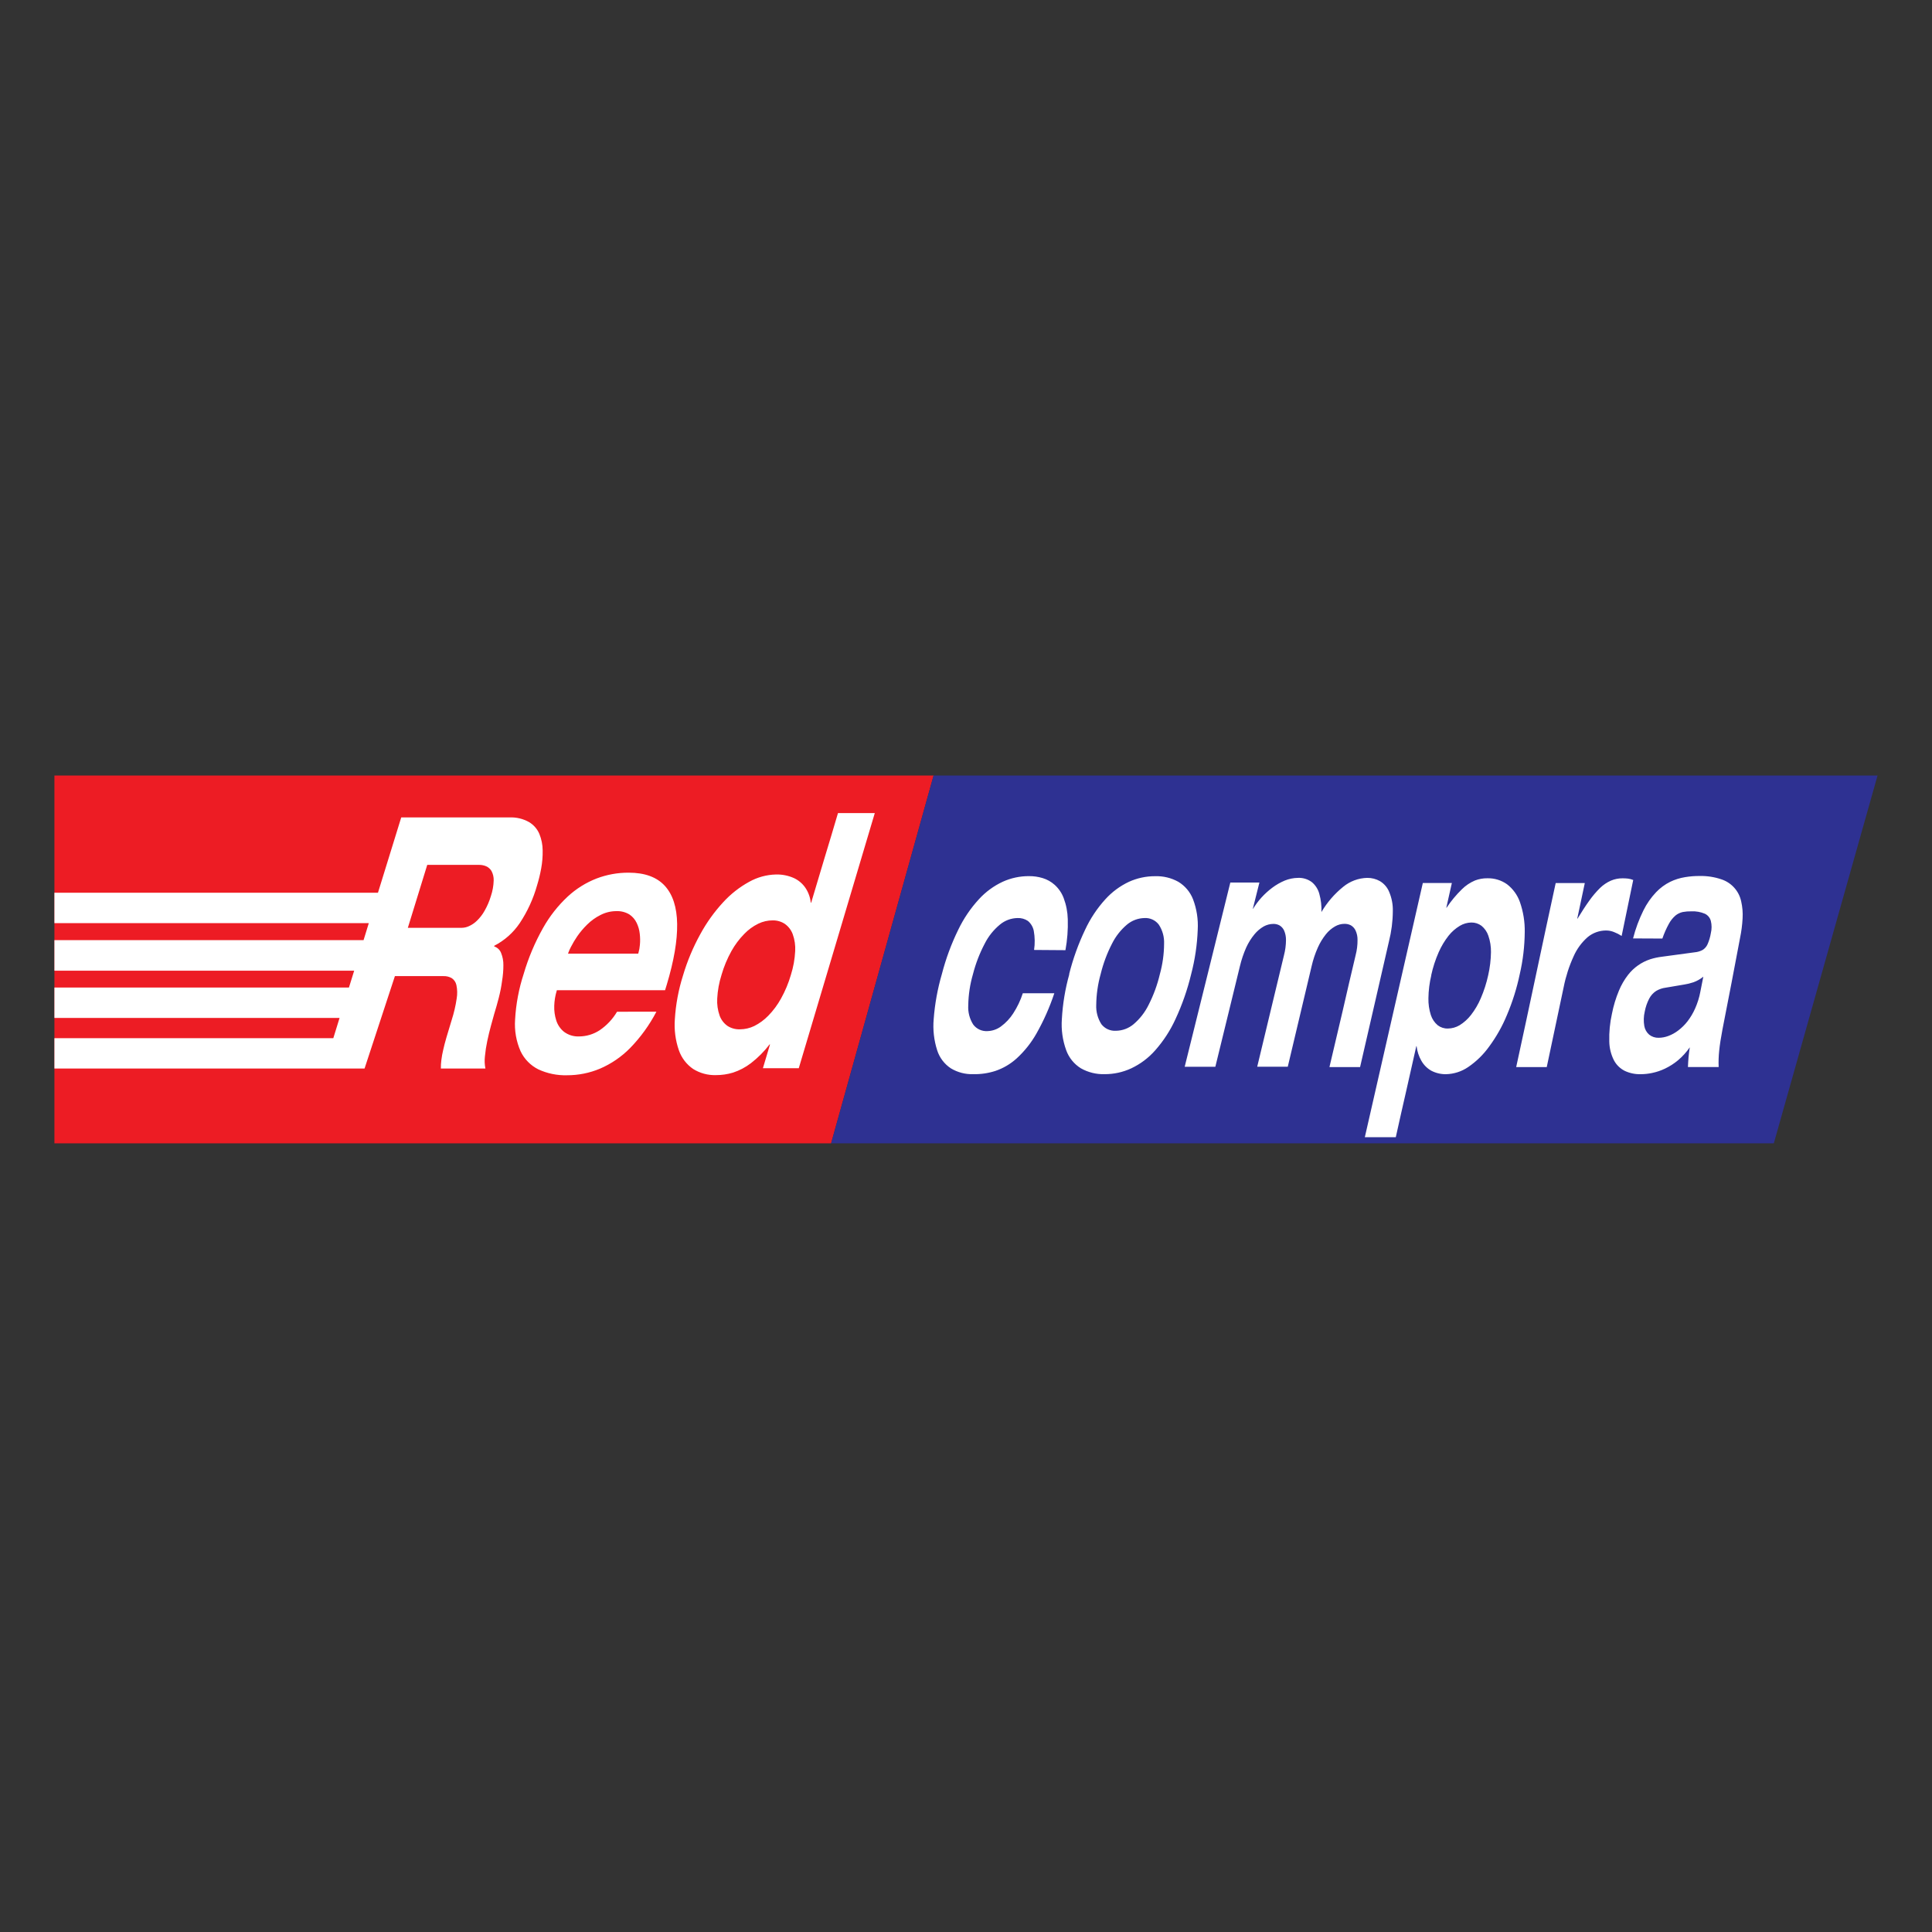 <svg width="142" height="142" viewBox="0 0 142 142" fill="none" xmlns="http://www.w3.org/2000/svg">
<rect x="0" y="0" width="142" height="142" fill="#333333" stroke="none"/>
<g clip-path="url(#clip0_25836_11288)">
<path fill-rule="evenodd" clip-rule="evenodd" d="M4 57H68.618L61.085 84.034H4V57Z" fill="#ED1C24"/>
<path fill-rule="evenodd" clip-rule="evenodd" d="M137.998 57L130.373 84.034H61.085L68.618 57H137.998Z" fill="#2E3192"/>
<path d="M78.309 69.837C78.446 69.088 78.504 68.326 78.481 67.565C78.468 67.031 78.366 66.504 78.178 66.004C78.038 65.633 77.812 65.302 77.518 65.036C77.263 64.807 76.96 64.637 76.632 64.538C76.305 64.439 75.965 64.391 75.623 64.395C74.96 64.392 74.305 64.533 73.702 64.806C73.04 65.114 72.445 65.55 71.952 66.089C71.339 66.755 70.828 67.509 70.435 68.325C69.922 69.372 69.517 70.469 69.225 71.599C68.91 72.677 68.709 73.786 68.625 74.906C68.557 75.679 68.644 76.457 68.882 77.196C69.055 77.74 69.411 78.208 69.888 78.522C70.384 78.821 70.957 78.97 71.536 78.95C72.091 78.962 72.644 78.88 73.172 78.708C73.746 78.512 74.273 78.2 74.723 77.793C75.299 77.265 75.789 76.649 76.175 75.969C76.709 75.026 77.15 74.033 77.491 73.004H75.175C75.007 73.524 74.771 74.02 74.474 74.478C74.233 74.854 73.926 75.182 73.566 75.446C73.279 75.656 72.935 75.775 72.579 75.785C72.377 75.798 72.176 75.761 71.992 75.676C71.809 75.592 71.65 75.463 71.529 75.301C71.261 74.879 71.134 74.382 71.166 73.883C71.179 73.109 71.295 72.341 71.512 71.599C71.711 70.82 72.001 70.067 72.376 69.356C72.647 68.818 73.027 68.343 73.491 67.959C73.855 67.654 74.311 67.484 74.786 67.475C75.057 67.462 75.325 67.537 75.55 67.688C75.773 67.874 75.925 68.13 75.981 68.414C76.065 68.879 76.073 69.353 76.003 69.82L78.309 69.837ZM78.594 71.599C78.291 72.678 78.107 73.787 78.045 74.906C77.99 75.684 78.1 76.464 78.367 77.196C78.568 77.747 78.949 78.214 79.449 78.522C79.98 78.821 80.582 78.969 81.191 78.95C81.866 78.953 82.534 78.806 83.146 78.522C83.818 78.205 84.418 77.754 84.908 77.196C85.514 76.51 86.016 75.739 86.396 74.906C86.889 73.847 87.275 72.74 87.548 71.603C87.829 70.534 87.991 69.437 88.032 68.332C88.075 67.57 87.957 66.807 87.686 66.094C87.477 65.559 87.098 65.108 86.606 64.811C86.085 64.522 85.494 64.38 84.898 64.4C84.236 64.397 83.58 64.538 82.977 64.811C82.32 65.12 81.731 65.556 81.244 66.094C80.638 66.76 80.136 67.515 79.756 68.332C79.256 69.381 78.862 70.477 78.58 71.603L78.594 71.599ZM80.896 71.599C81.085 70.82 81.366 70.067 81.733 69.356C82 68.821 82.373 68.346 82.829 67.959C83.193 67.653 83.651 67.483 84.126 67.475C84.327 67.464 84.527 67.503 84.709 67.587C84.891 67.671 85.05 67.799 85.171 67.959C85.444 68.373 85.579 68.861 85.559 69.356C85.556 70.114 85.451 70.868 85.249 71.599C85.064 72.382 84.787 73.141 84.421 73.859C84.154 74.402 83.779 74.885 83.318 75.277C82.953 75.585 82.492 75.756 82.014 75.761C81.811 75.773 81.607 75.735 81.422 75.651C81.237 75.567 81.075 75.438 80.951 75.277C80.682 74.854 80.549 74.359 80.572 73.859C80.581 73.094 80.69 72.335 80.896 71.599ZM97.718 78.43H99.964C100.322 76.876 100.677 75.331 101.031 73.793C101.384 72.256 101.736 70.724 102.086 69.196C102.27 68.47 102.366 67.725 102.371 66.977C102.385 66.484 102.292 65.995 102.098 65.542C101.963 65.218 101.728 64.946 101.428 64.765C101.143 64.602 100.819 64.519 100.491 64.523C99.844 64.538 99.221 64.77 98.722 65.181C98.082 65.698 97.541 66.326 97.123 67.035C97.142 66.586 97.091 66.137 96.97 65.704C96.882 65.366 96.691 65.063 96.423 64.838C96.129 64.617 95.767 64.506 95.4 64.523C95.068 64.528 94.74 64.594 94.432 64.719C94.104 64.856 93.794 65.034 93.51 65.247C93.222 65.463 92.954 65.706 92.712 65.973C92.481 66.23 92.273 66.508 92.092 66.803H92.08C92.241 66.157 92.403 65.512 92.564 64.867H90.427C89.877 67.09 89.324 69.326 88.767 71.577L87.073 78.408H89.326C89.629 77.167 89.932 75.93 90.234 74.696C90.534 73.464 90.834 72.242 91.131 71.02C91.243 70.546 91.399 70.084 91.596 69.639C91.755 69.291 91.959 68.966 92.201 68.671C92.391 68.439 92.621 68.243 92.881 68.092C93.098 67.972 93.342 67.908 93.59 67.906C93.745 67.903 93.898 67.939 94.035 68.01C94.184 68.097 94.302 68.227 94.376 68.383C94.474 68.605 94.522 68.846 94.519 69.089C94.517 69.468 94.467 69.845 94.371 70.212C94.049 71.567 93.722 72.926 93.391 74.289C93.061 75.653 92.732 77.024 92.404 78.403H94.65C94.945 77.162 95.239 75.925 95.531 74.691C95.821 73.459 96.114 72.237 96.402 71.016C96.51 70.541 96.665 70.078 96.864 69.634C97.019 69.287 97.217 68.962 97.454 68.666C97.64 68.432 97.868 68.236 98.127 68.088C98.336 67.967 98.573 67.903 98.814 67.901C98.975 67.898 99.135 67.933 99.279 68.005C99.43 68.092 99.551 68.222 99.627 68.378C99.731 68.599 99.782 68.841 99.777 69.085C99.78 69.463 99.733 69.841 99.637 70.207C99.314 71.562 98.998 72.921 98.688 74.285L97.72 78.398L97.718 78.43ZM105.193 71.676C105.319 71.094 105.504 70.527 105.744 69.982C105.935 69.55 106.178 69.144 106.47 68.772C106.7 68.482 106.981 68.237 107.298 68.046C107.553 67.893 107.845 67.809 108.142 67.804C108.412 67.8 108.675 67.885 108.89 68.046C109.122 68.237 109.296 68.488 109.391 68.772C109.526 69.161 109.592 69.571 109.585 69.982C109.576 70.552 109.508 71.12 109.381 71.676C109.255 72.257 109.072 72.824 108.837 73.37C108.65 73.812 108.406 74.228 108.111 74.606C107.88 74.903 107.598 75.157 107.279 75.354C107.016 75.51 106.717 75.594 106.412 75.596C106.144 75.603 105.882 75.517 105.669 75.354C105.435 75.157 105.261 74.898 105.166 74.606C105.038 74.207 104.978 73.789 104.987 73.37C104.995 72.799 105.066 72.231 105.2 71.676H105.193ZM100.322 83.584H102.589C102.831 82.463 103.095 81.341 103.346 80.225C103.598 79.11 103.845 77.999 104.097 76.891H104.118C104.161 77.271 104.281 77.638 104.472 77.97C104.644 78.273 104.895 78.524 105.198 78.696C105.533 78.871 105.908 78.959 106.286 78.952C106.868 78.937 107.433 78.754 107.913 78.425C108.508 78.019 109.027 77.512 109.447 76.927C109.976 76.211 110.416 75.432 110.756 74.609C111.167 73.641 111.483 72.635 111.699 71.606C111.935 70.589 112.058 69.55 112.067 68.506C112.08 67.757 111.96 67.012 111.714 66.304C111.531 65.783 111.201 65.327 110.763 64.99C110.343 64.694 109.839 64.54 109.326 64.552C109.015 64.547 108.706 64.602 108.416 64.712C108.055 64.864 107.726 65.084 107.448 65.36C107.027 65.77 106.65 66.224 106.325 66.713H106.303L106.71 64.901H104.576C103.879 67.951 103.177 71.027 102.47 74.127L100.312 83.591L100.322 83.584ZM111.438 78.43H113.684C113.892 77.442 114.102 76.453 114.31 75.473C114.519 74.493 114.727 73.513 114.932 72.535C115.086 71.761 115.33 71.007 115.658 70.29C115.896 69.747 116.251 69.264 116.696 68.874C117.078 68.56 117.557 68.389 118.051 68.39C118.252 68.391 118.451 68.431 118.637 68.509C118.83 68.584 119.015 68.678 119.189 68.792L120.04 64.678C119.917 64.627 119.788 64.593 119.656 64.576C119.525 64.562 119.393 64.555 119.261 64.555C118.963 64.552 118.667 64.611 118.393 64.729C118.099 64.86 117.831 65.042 117.601 65.266C117.313 65.55 117.051 65.86 116.817 66.19C116.546 66.563 116.261 67.006 115.949 67.516H115.927C116.111 66.643 116.295 65.774 116.481 64.903H114.342C113.858 67.126 113.378 69.362 112.902 71.611C112.426 73.859 111.938 76.132 111.438 78.43ZM124.974 72.891C124.895 73.313 124.767 73.725 124.592 74.118C124.443 74.456 124.254 74.776 124.028 75.069C123.831 75.322 123.602 75.548 123.346 75.741C123.125 75.911 122.881 76.046 122.62 76.143C122.393 76.229 122.153 76.274 121.911 76.276C121.66 76.284 121.414 76.204 121.216 76.049C121.024 75.883 120.896 75.655 120.854 75.405C120.794 75.059 120.805 74.704 120.885 74.362C120.946 74.025 121.058 73.698 121.216 73.394C121.335 73.168 121.509 72.975 121.722 72.835C121.938 72.707 122.177 72.624 122.426 72.593L123.764 72.366C124.003 72.33 124.238 72.273 124.466 72.196C124.73 72.102 124.975 71.962 125.192 71.785C125.12 72.158 125.047 72.528 124.972 72.898L124.974 72.891ZM122.182 68.983C122.311 68.605 122.473 68.239 122.666 67.889C122.79 67.661 122.954 67.457 123.15 67.287C123.305 67.162 123.488 67.075 123.682 67.032C123.892 66.994 124.105 66.977 124.319 66.982C124.657 66.966 124.994 67.026 125.306 67.158C125.414 67.209 125.509 67.283 125.585 67.375C125.662 67.467 125.716 67.575 125.746 67.691C125.817 67.983 125.817 68.288 125.746 68.581C125.7 68.864 125.619 69.139 125.504 69.401C125.427 69.577 125.298 69.725 125.134 69.825C124.957 69.918 124.764 69.975 124.565 69.992C123.757 70.103 122.947 70.212 122.146 70.319C121.858 70.354 121.573 70.415 121.296 70.502C120.649 70.715 120.079 71.115 119.661 71.652C119.386 72.007 119.161 72.396 118.99 72.811C118.762 73.357 118.59 73.924 118.477 74.505C118.327 75.174 118.261 75.859 118.281 76.545C118.288 77.025 118.404 77.498 118.62 77.926C118.799 78.265 119.079 78.539 119.421 78.71C119.789 78.881 120.192 78.964 120.597 78.952C120.879 78.951 121.161 78.92 121.437 78.86C121.762 78.792 122.078 78.685 122.378 78.541C122.72 78.378 123.04 78.173 123.331 77.931C123.661 77.653 123.953 77.331 124.198 76.975C124.161 77.217 124.127 77.459 124.106 77.701C124.084 77.943 124.074 78.185 124.062 78.427H126.32C126.303 78.029 126.316 77.63 126.358 77.234C126.404 76.782 126.484 76.266 126.6 75.659C126.82 74.53 127.039 73.401 127.259 72.271C127.478 71.142 127.689 70.03 127.893 68.934C127.991 68.462 128.053 67.982 128.079 67.499C128.104 67.081 128.069 66.66 127.975 66.251C127.896 65.875 127.719 65.527 127.461 65.242C127.204 64.957 126.876 64.745 126.511 64.627C126.005 64.456 125.474 64.374 124.941 64.385C124.575 64.381 124.21 64.409 123.849 64.47C123.47 64.531 123.101 64.646 122.755 64.814C122.368 65.006 122.018 65.265 121.72 65.578C121.345 65.974 121.032 66.423 120.791 66.912C120.466 67.57 120.21 68.261 120.028 68.973L122.182 68.983Z" fill="white"/>
<path d="M31.406 63.567C32.669 63.567 33.935 63.567 35.203 63.567C35.381 63.564 35.559 63.598 35.723 63.666C35.891 63.739 36.031 63.861 36.125 64.017C36.239 64.233 36.294 64.475 36.285 64.719C36.273 65.104 36.206 65.484 36.084 65.849C35.97 66.231 35.813 66.599 35.614 66.945C35.464 67.213 35.276 67.457 35.055 67.671C34.886 67.838 34.688 67.973 34.472 68.07C34.302 68.15 34.118 68.192 33.93 68.194H29.976L31.406 63.555V63.567ZM27.796 65.614H4V67.848H27.107L26.722 69.099H4V71.344H26.032L25.647 72.583H4V74.817H24.958L24.498 76.305H4V78.536H26.794L29.025 71.744H32.599C32.808 71.736 33.015 71.787 33.197 71.889C33.374 72.005 33.498 72.186 33.543 72.392C33.614 72.718 33.622 73.055 33.567 73.384C33.488 73.926 33.363 74.46 33.195 74.981C33.047 75.465 32.921 75.879 32.817 76.235C32.713 76.591 32.633 76.903 32.575 77.166C32.517 77.406 32.472 77.648 32.442 77.892C32.413 78.106 32.4 78.321 32.403 78.536H35.677C35.619 78.242 35.607 77.941 35.641 77.643C35.676 77.264 35.734 76.888 35.813 76.516C35.895 76.124 35.987 75.746 36.084 75.39C36.181 75.035 36.261 74.751 36.326 74.517C36.442 74.147 36.551 73.757 36.66 73.336C36.769 72.915 36.849 72.504 36.902 72.092C36.966 71.71 36.999 71.323 36.998 70.936C37.003 70.63 36.946 70.328 36.831 70.045C36.788 69.931 36.72 69.828 36.631 69.744C36.542 69.66 36.435 69.598 36.319 69.561L36.333 69.51C37.085 69.121 37.728 68.55 38.201 67.848C38.767 66.995 39.197 66.058 39.474 65.072C39.599 64.666 39.7 64.252 39.776 63.834C39.857 63.395 39.893 62.949 39.885 62.503C39.883 62.088 39.8 61.677 39.643 61.293C39.489 60.929 39.223 60.624 38.883 60.422C38.448 60.177 37.953 60.059 37.453 60.08C34.792 60.08 32.13 60.08 29.49 60.08L27.777 65.624L27.796 65.614ZM45.352 74.362C45.032 74.901 44.599 75.364 44.081 75.717C43.627 76.017 43.094 76.177 42.55 76.177C42.157 76.192 41.771 76.073 41.456 75.838C41.187 75.622 40.989 75.332 40.885 75.003C40.772 74.652 40.722 74.283 40.737 73.914C40.749 73.548 40.809 73.184 40.914 72.833L40.928 72.779H48.882C48.923 72.644 48.964 72.506 49.008 72.368C49.534 70.621 49.788 69.135 49.77 67.911C49.752 66.686 49.451 65.752 48.865 65.109C48.275 64.465 47.391 64.141 46.203 64.141C45.398 64.137 44.599 64.283 43.846 64.569C43.063 64.874 42.344 65.324 41.727 65.895C41.006 66.568 40.394 67.348 39.912 68.208C39.312 69.273 38.836 70.402 38.492 71.574C38.135 72.666 37.921 73.799 37.858 74.945C37.803 75.74 37.941 76.536 38.262 77.266C38.537 77.844 38.998 78.313 39.571 78.599C40.23 78.903 40.95 79.051 41.676 79.03C42.507 79.032 43.33 78.868 44.096 78.546C44.925 78.19 45.677 77.676 46.31 77.033C47.082 76.24 47.734 75.339 48.246 74.357L45.352 74.362ZM41.748 70.093C41.755 70.077 41.761 70.06 41.766 70.043C41.82 69.888 41.886 69.739 41.964 69.595C42.103 69.324 42.259 69.062 42.431 68.811C42.645 68.503 42.888 68.216 43.157 67.954C43.441 67.672 43.767 67.437 44.125 67.257C44.487 67.067 44.891 66.967 45.301 66.967C45.636 66.953 45.968 67.037 46.257 67.209C46.489 67.364 46.675 67.579 46.794 67.831C46.916 68.082 46.993 68.352 47.021 68.629C47.053 68.896 47.057 69.165 47.033 69.433C47.018 69.638 46.981 69.842 46.924 70.04C46.918 70.057 46.912 70.074 46.907 70.091L41.748 70.093ZM53.034 71.642C53.21 71.037 53.454 70.453 53.76 69.902C54.014 69.445 54.328 69.025 54.694 68.651C54.993 68.337 55.345 68.079 55.735 67.889C56.063 67.73 56.423 67.647 56.787 67.647C57.105 67.64 57.417 67.729 57.683 67.903C57.949 68.091 58.151 68.355 58.264 68.661C58.409 69.061 58.471 69.487 58.445 69.912C58.415 70.503 58.309 71.088 58.13 71.652C57.955 72.257 57.711 72.841 57.404 73.392C57.151 73.852 56.837 74.275 56.47 74.652C56.17 74.962 55.82 75.219 55.435 75.412C55.107 75.57 54.748 75.652 54.385 75.654C54.066 75.665 53.752 75.581 53.482 75.412C53.212 75.226 53.007 74.96 52.894 74.652C52.751 74.248 52.69 73.82 52.715 73.392C52.745 72.8 52.852 72.216 53.032 71.652L53.034 71.642ZM56.076 78.512H58.709C59.646 75.373 60.58 72.24 61.511 69.113C62.442 65.987 63.37 62.87 64.296 59.761H61.591C61.268 60.86 60.94 61.956 60.606 63.05C60.279 64.146 59.95 65.247 59.621 66.345H59.59C59.551 65.957 59.417 65.583 59.2 65.259C58.986 64.943 58.69 64.692 58.343 64.533C57.932 64.352 57.486 64.263 57.037 64.274C56.342 64.29 55.663 64.476 55.057 64.816C54.344 65.208 53.7 65.715 53.151 66.316C52.496 67.025 51.932 67.813 51.471 68.661C50.936 69.631 50.507 70.657 50.194 71.719C49.867 72.754 49.668 73.824 49.601 74.906C49.542 75.681 49.643 76.459 49.896 77.193C50.09 77.751 50.457 78.233 50.944 78.567C51.444 78.88 52.026 79.037 52.616 79.02C53.043 79.022 53.468 78.96 53.876 78.836C54.35 78.681 54.795 78.447 55.19 78.144C55.707 77.745 56.169 77.281 56.565 76.762H56.596C56.422 77.343 56.25 77.924 56.076 78.502V78.512Z" fill="white"/>
</g>
<defs>
<clipPath id="clip0_25836_11288">
<rect width="142" height="142" fill="white"/>
</clipPath>
</defs>
</svg>
